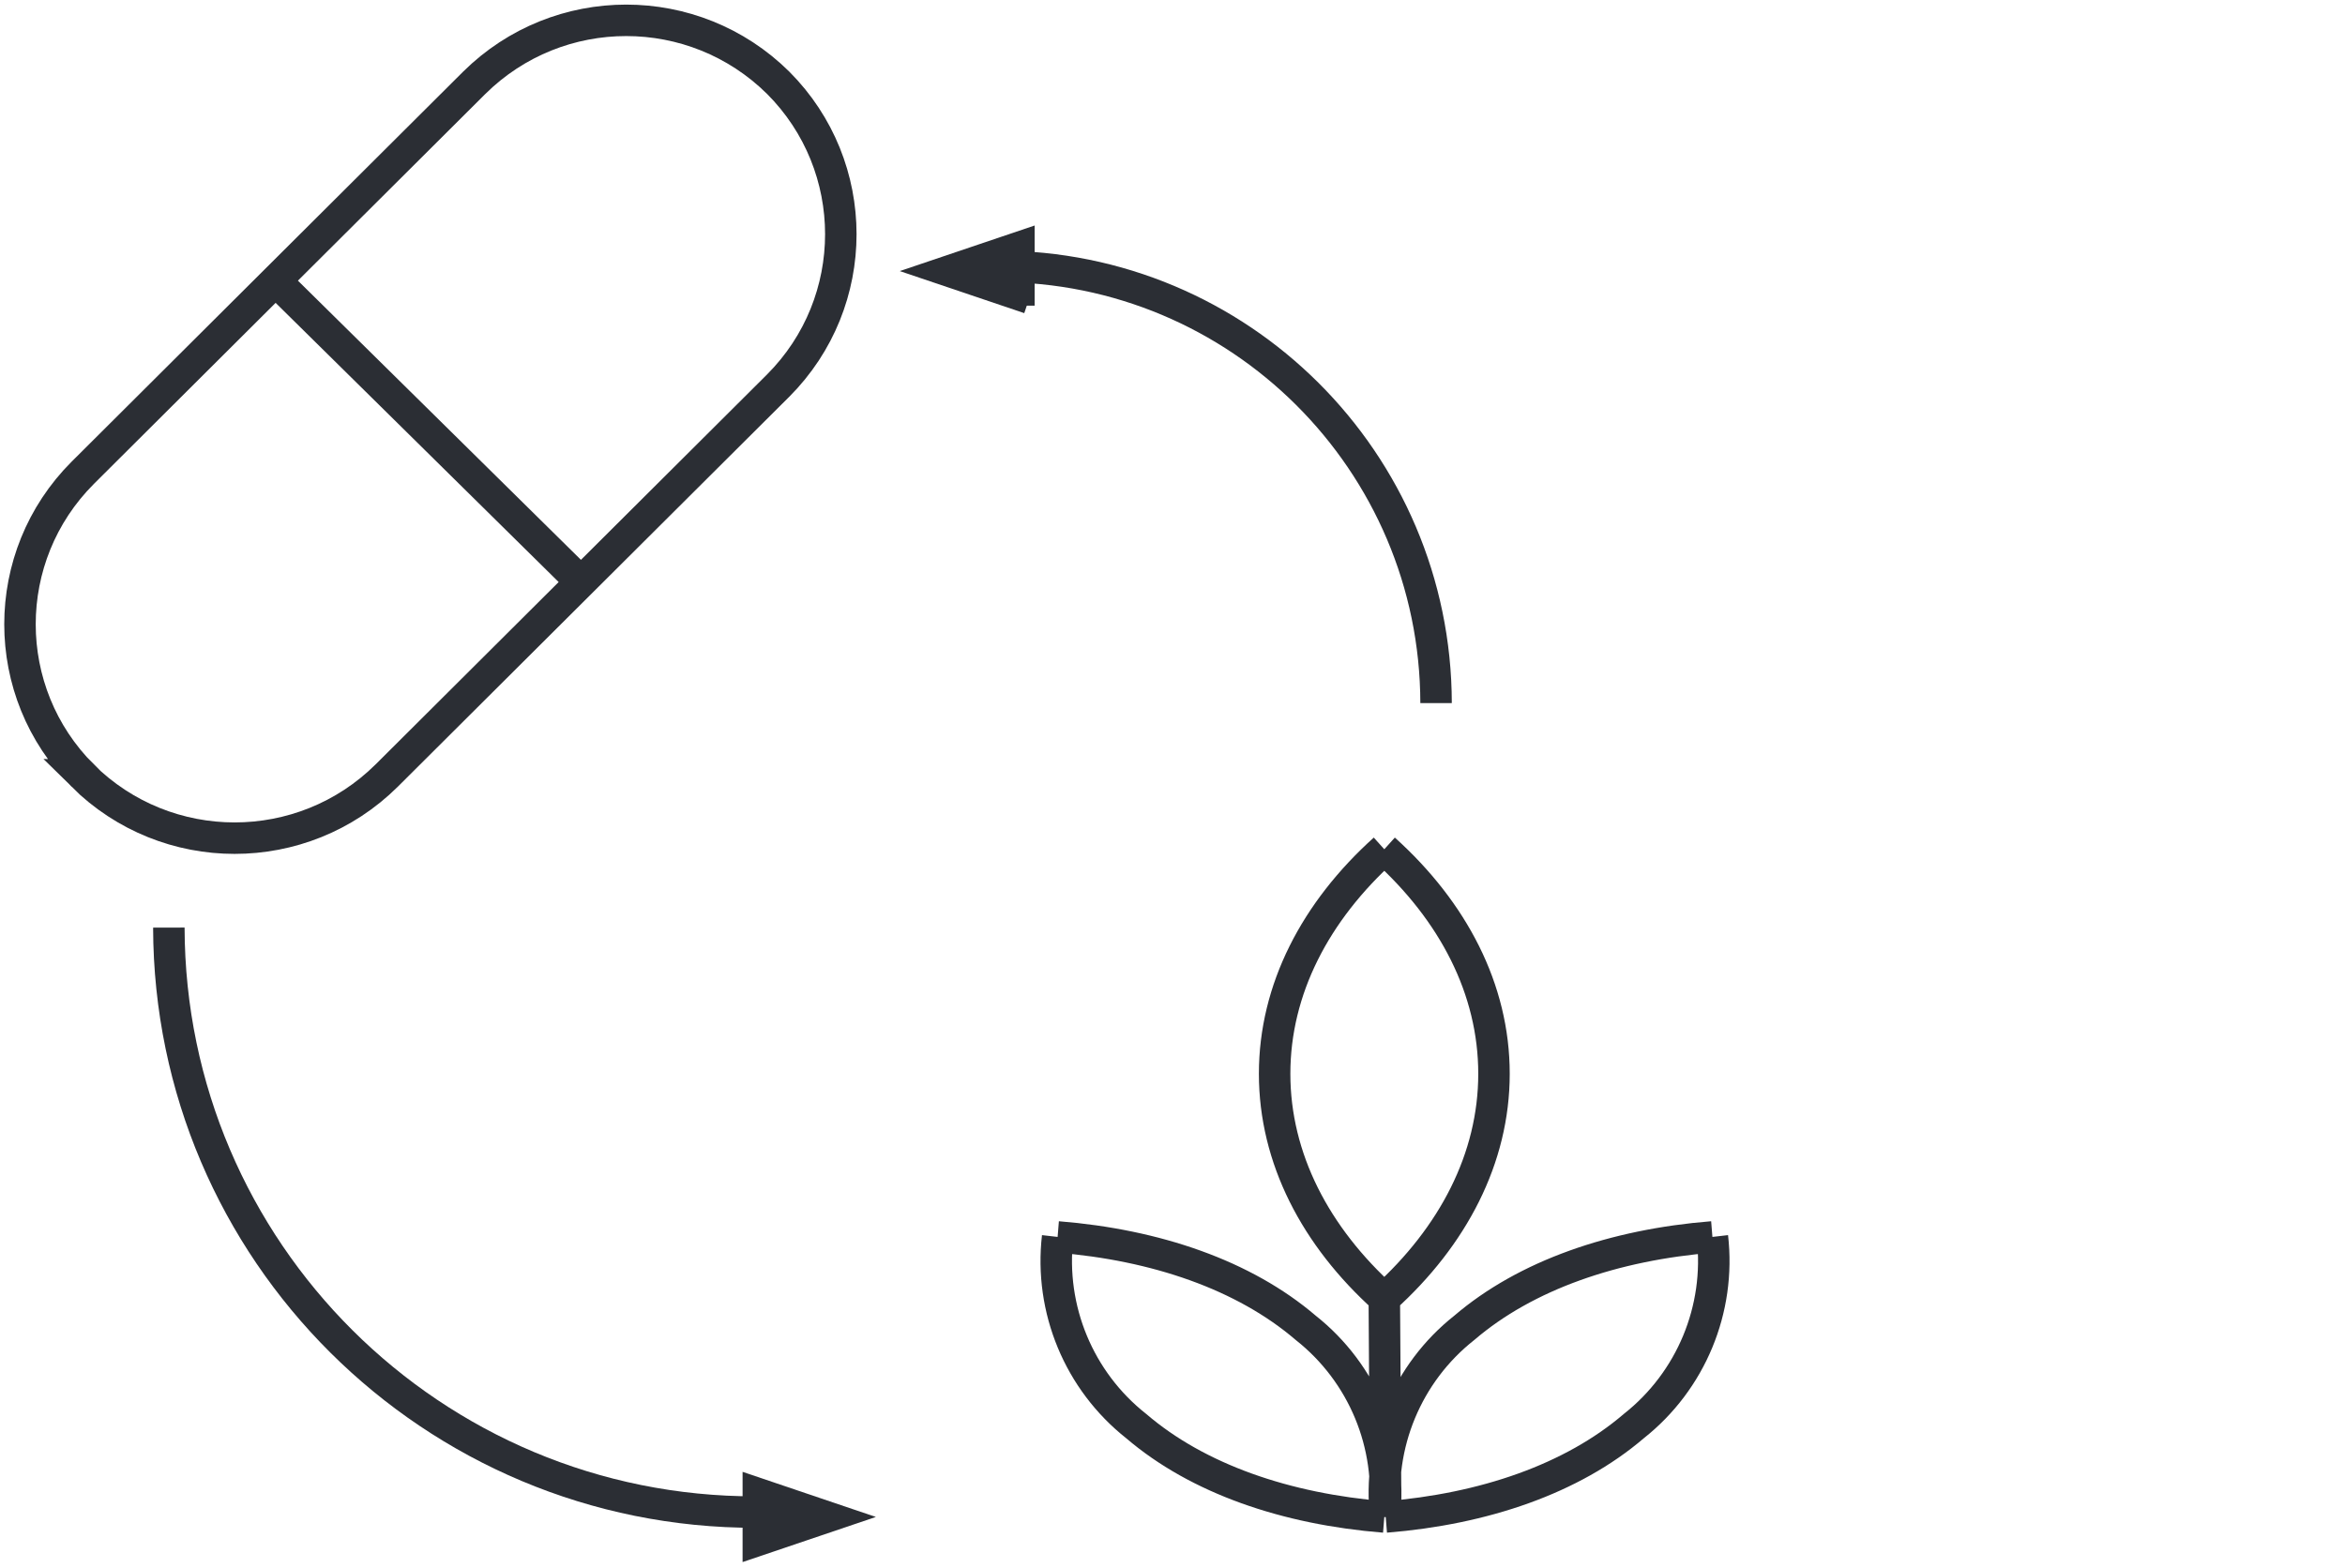 <svg xmlns="http://www.w3.org/2000/svg" xmlns:xlink="http://www.w3.org/1999/xlink" id="Groupe_12" viewBox="0 0 149.02 99.64"><defs><style>.cls-1,.cls-2{fill:none;}.cls-3{clip-path:url(#clippath);}.cls-2{stroke-width:2px;}.cls-2,.cls-4{stroke:#2b2e34;}.cls-4{fill:#2b2e34;}</style><clipPath id="clippath"><rect class="cls-1" x=".59" y="2.21" width="108.33" height="96.38"/></clipPath></defs><g id="Groupe_19"><path id="Tracé_10" class="cls-2" d="m87.97,82.53l.09,13.89m-.09-42.44c4.37,3.94,6.97,8.89,6.97,14.27s-2.61,10.34-6.97,14.28m0-28.55c-4.37,3.94-6.97,8.89-6.97,14.27s2.6,10.34,6.97,14.28m20.85-3.91c.53,4.6-1.36,9.15-4.99,12.02-3.92,3.36-9.53,5.28-15.77,5.78m20.76-17.8c-6.24.5-11.85,2.42-15.77,5.78-3.63,2.87-5.52,7.42-4.99,12.02m-20.85-17.8c-.53,4.6,1.36,9.15,4.99,12.02,3.92,3.36,9.53,5.28,15.77,5.78m-20.76-17.8c6.24.5,11.85,2.42,15.77,5.78,3.63,2.87,5.52,7.42,4.99,12.02M5.26,49.3h0C-.06,43.99-.06,35.37,5.26,30.05L30.14,5.26C35.49-.03,44.1-.03,49.45,5.26c5.31,5.32,5.31,13.93,0,19.25l-24.88,24.79c-5.35,5.3-13.97,5.3-19.32,0Zm12.25-31.46l19.41,19.15m54.34,7.7c-.03-15.36-12.5-27.79-27.86-27.76"/><path id="Tracé_11" class="cls-1" d="m.59,98.59h108.33V2.21H.59v96.38Z"/><g id="Groupe_15"><path id="Tracé_12" class="cls-4" d="m65.25,19.43v-4.4l-6.51,2.2,6.51,2.2Z"/></g><g class="cls-3"><g id="Groupe_17"><g id="Groupe_16"><path id="Tracé_13" class="cls-2" d="m10.73,58.96c.05,20.56,16.75,37.19,37.31,37.15,0,0,0,0,0,0"/></g></g></g><g id="Groupe_18"><path id="Tracé_15" class="cls-4" d="m47.69,98.59l6.41-2.17-6.41-2.17v4.34Z"/></g></g></svg>